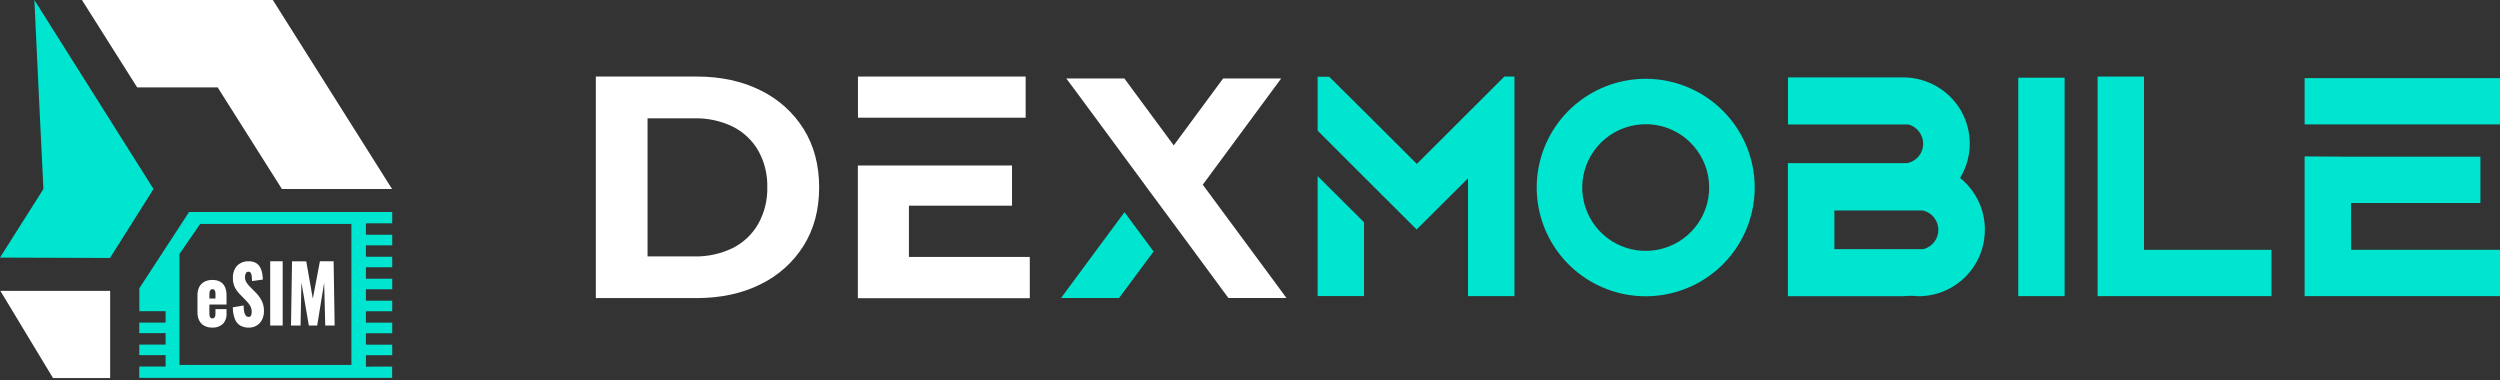 <svg width="421" height="64" viewBox="0 0 421 64" fill="none" xmlns="http://www.w3.org/2000/svg">
<rect x="0" y="0" width="421" height="64" fill="#333333" stroke="none"/>
<g clip-path="url(#clip0_1803_22836)">
<path d="M189.364 35.733L194.264 42.347L188.895 49.585L188.454 50.182H178.677L180.41 47.836L189.364 35.733Z" fill="#00E5CF"/>
<path d="M128.064 15.211C124.965 13.665 121.385 12.892 117.325 12.892H100.338V50.196H117.325C121.385 50.196 124.965 49.423 128.064 47.878C131.049 46.434 133.567 44.181 135.327 41.376C137.075 38.582 137.947 35.306 137.945 31.546C137.943 27.786 137.07 24.509 135.327 21.713C133.566 18.908 131.049 16.655 128.064 15.211ZM127.679 37.713C126.684 39.453 125.198 40.861 123.405 41.763C121.385 42.749 119.157 43.234 116.909 43.178H109.047V19.928H116.909C119.153 19.868 121.378 20.347 123.398 21.325C125.193 22.223 126.685 23.626 127.689 25.362C128.743 27.25 129.268 29.386 129.212 31.546C129.262 33.701 128.732 35.83 127.679 37.713Z" fill="white"/>
<path d="M172.72 19.82V12.892H144.48V19.82H172.72Z" fill="white"/>
<path d="M153.062 34.636H170.424V27.869H144.462V50.218H173.416V43.269H153.062V34.636Z" fill="white"/>
<path d="M202.546 31.102L214.02 15.56L215.749 13.213H205.976L205.531 13.814L197.659 24.482L189.784 13.814L189.339 13.213H179.563L181.313 15.56L192.783 31.102V31.12L197.684 37.734L201.447 42.832L206.42 49.585L206.865 50.186H216.638L214.916 47.839L202.546 31.102Z" fill="white"/>
<path d="M255.032 12.892V49.868H247.212V30.03L243.068 34.151L241.468 35.743L241.041 36.173L239.61 37.597L238.56 38.645L233.309 33.407L229.697 29.807L221.888 21.999V12.92H223.834L231.286 20.309L238.595 27.604L253.338 12.892H255.032ZM221.888 29.653L229.704 37.437V49.854H221.888V29.653Z" fill="#00E5CF"/>
<path d="M295.492 31.577C295.492 35.814 294.021 39.92 291.327 43.195C288.634 46.471 284.885 48.713 280.72 49.54C276.555 50.368 272.231 49.728 268.486 47.732C264.74 45.735 261.805 42.505 260.179 38.591C258.553 34.677 258.338 30.322 259.571 26.267C260.803 22.213 263.407 18.71 266.937 16.356C270.468 14.002 274.708 12.943 278.935 13.358C283.161 13.773 287.112 15.637 290.115 18.633C291.82 20.332 293.172 22.35 294.095 24.571C295.017 26.792 295.492 29.173 295.492 31.577ZM277.14 20.92C274.666 20.919 272.269 21.774 270.357 23.339C268.444 24.904 267.135 27.082 266.652 29.502C266.169 31.922 266.542 34.434 267.708 36.61C268.874 38.786 270.76 40.492 273.045 41.437C275.33 42.381 277.873 42.506 280.239 41.789C282.606 41.073 284.651 39.56 286.025 37.508C287.399 35.456 288.017 32.993 287.774 30.537C287.531 28.082 286.443 25.786 284.693 24.042C283.702 23.051 282.525 22.265 281.229 21.729C279.932 21.193 278.543 20.918 277.14 20.92Z" fill="#00E5CF"/>
<path d="M334.243 38.711C334.246 40.18 333.958 41.634 333.397 42.991C332.835 44.348 332.01 45.581 330.969 46.62C329.929 47.658 328.692 48.481 327.332 49.041C325.972 49.602 324.514 49.889 323.042 49.885C322.2 49.791 321.35 49.791 320.508 49.885H301.081V27.474H321.173C321.933 27.324 322.618 26.914 323.109 26.315C323.6 25.716 323.867 24.965 323.864 24.192C323.86 23.456 323.615 22.742 323.167 22.159C322.718 21.575 322.09 21.153 321.379 20.958H301.095V13.035H320.522C322.487 13.039 324.417 13.557 326.119 14.537C327.821 15.518 329.235 16.926 330.221 18.622C330.252 18.678 330.284 18.73 330.312 18.786C331.23 20.444 331.709 22.308 331.705 24.202C331.701 26.096 331.213 27.958 330.287 29.611C330.275 29.642 330.258 29.672 330.238 29.699L330.077 29.968C330.217 30.079 330.35 30.195 330.487 30.317C331.672 31.364 332.62 32.651 333.27 34.091C333.919 35.532 334.254 37.093 334.253 38.673L334.243 38.711ZM308.911 41.955H323.896C324.625 41.769 325.271 41.344 325.729 40.748C326.187 40.151 326.43 39.419 326.421 38.668C326.411 37.917 326.148 37.191 325.675 36.606C325.202 36.022 324.546 35.614 323.812 35.446H308.911V41.955Z" fill="#00E5CF"/>
<path d="M347.68 13.087V49.868H339.875V13.087H347.68Z" fill="#00E5CF"/>
<path d="M382.518 42.071V49.868H353.232V12.892H361.048V42.071H382.518Z" fill="#00E5CF"/>
<path d="M421 13.154V20.951H388.097V13.154H421ZM395.935 42.07H421V49.868H388.097V26.339L395.917 26.388H417.703V34.186H395.917L395.935 42.07Z" fill="#00E5CF"/>
<path fill-rule="evenodd" clip-rule="evenodd" d="M36.658 14.719L47.474 31.829H66.025L45.944 0H13.801L23.102 14.719H36.658Z" fill="white"/>
<path fill-rule="evenodd" clip-rule="evenodd" d="M18.551 48.981H0.059C3.014 53.87 5.97 58.765 8.929 63.665H18.551V48.981Z" fill="white"/>
<path fill-rule="evenodd" clip-rule="evenodd" d="M7.312 31.825L0 43.377L18.523 43.44L25.853 31.825L5.789 0C6.279 10.608 6.787 21.217 7.312 31.825Z" fill="#00E5CF"/>
<path fill-rule="evenodd" clip-rule="evenodd" d="M61.619 59.82V61.744L66.039 61.73V63.637H23.452V61.73H27.886V59.806H23.452V58.029H27.886V56.105H23.452V54.328H27.886V52.404H23.466V48.541L31.839 35.702H66.053V37.608H61.619V39.532H66.053V41.31H61.619V43.234H66.053V45.011H61.619V46.939H66.053V48.713H61.619V50.633H66.053V52.417H61.619V54.342H66.053V56.119H61.619V58.043H66.053V59.82H61.619ZM37.459 37.713H33.709L30.22 42.776V49.586V61.458H59.177V37.713H44.699H37.459Z" fill="#00E5CF"/>
<path d="M35.763 55.168C35.299 55.182 34.838 55.079 34.417 54.867C34.051 54.675 33.748 54.365 33.552 53.98C33.343 53.547 33.241 53.064 33.254 52.577V49.734C33.239 49.244 33.342 48.759 33.552 48.324C33.749 47.942 34.052 47.634 34.417 47.443C34.836 47.233 35.295 47.13 35.757 47.143C36.214 47.127 36.668 47.228 37.081 47.44C37.427 47.63 37.706 47.935 37.879 48.31C38.069 48.756 38.16 49.243 38.145 49.734V51.288H35.26V52.795C35.256 52.958 35.278 53.12 35.324 53.275C35.353 53.383 35.413 53.478 35.497 53.544C35.575 53.599 35.667 53.627 35.76 53.624C35.853 53.625 35.945 53.6 36.026 53.551C36.11 53.497 36.175 53.414 36.212 53.316C36.265 53.176 36.289 53.025 36.282 52.874V52.055H38.148V52.795C38.169 53.123 38.123 53.453 38.012 53.76C37.901 54.067 37.728 54.344 37.507 54.57C37.014 54.994 36.393 55.207 35.763 55.168ZM35.263 50.269H36.286V49.492C36.293 49.327 36.269 49.163 36.215 49.008C36.182 48.906 36.116 48.82 36.029 48.767C35.943 48.721 35.847 48.698 35.75 48.701C35.659 48.697 35.569 48.725 35.494 48.78C35.413 48.852 35.355 48.948 35.327 49.057C35.279 49.237 35.257 49.425 35.263 49.613V50.269Z" fill="white"/>
<path d="M41.952 55.169C41.436 55.194 40.922 55.076 40.456 54.825C40.05 54.58 39.73 54.187 39.546 53.709C39.319 53.087 39.202 52.42 39.203 51.746L41.023 51.44C41.02 51.818 41.057 52.195 41.132 52.562C41.173 52.795 41.272 53.009 41.417 53.179C41.537 53.304 41.695 53.371 41.857 53.368C41.944 53.381 42.031 53.364 42.108 53.318C42.185 53.273 42.248 53.201 42.288 53.113C42.355 52.944 42.389 52.761 42.388 52.576C42.4 52.176 42.301 51.781 42.106 51.447C41.886 51.101 41.628 50.789 41.339 50.517L40.501 49.66C40.147 49.32 39.84 48.92 39.591 48.476C39.332 47.981 39.203 47.412 39.221 46.837C39.199 46.448 39.251 46.058 39.376 45.695C39.5 45.331 39.692 45.003 39.94 44.733C40.488 44.218 41.187 43.958 41.897 44.003C42.323 43.982 42.746 44.082 43.129 44.296C43.422 44.475 43.666 44.741 43.835 45.067C43.994 45.378 44.105 45.717 44.166 46.069C44.222 46.402 44.255 46.739 44.266 47.078L42.446 47.333C42.442 47.053 42.425 46.773 42.394 46.496C42.379 46.3 42.321 46.112 42.224 45.949C42.176 45.883 42.114 45.831 42.045 45.797C41.975 45.764 41.9 45.75 41.824 45.756C41.736 45.75 41.649 45.774 41.572 45.823C41.496 45.873 41.434 45.946 41.393 46.035C41.307 46.206 41.26 46.399 41.257 46.596C41.243 46.947 41.333 47.293 41.512 47.58C41.708 47.871 41.931 48.138 42.176 48.376L42.965 49.164C43.376 49.56 43.731 50.025 44.02 50.541C44.322 51.108 44.472 51.763 44.451 52.425C44.456 52.906 44.352 53.38 44.148 53.802C43.945 54.215 43.644 54.556 43.28 54.787C42.875 55.045 42.416 55.177 41.952 55.169Z" fill="white"/>
<path d="M45.503 54.823V43.998H47.603V54.816L45.503 54.823Z" fill="white"/>
<path d="M49.004 54.823L49.18 44.005H51.572L52.679 50.294L53.875 43.998H56.181L56.354 54.816H54.773L54.587 47.615L53.416 54.816H52.008L50.761 47.564L50.614 54.816L49.004 54.823Z" fill="white"/>
</g>
<defs>
<clipPath id="clip0_1803_22836">
<rect width="421" height="64" fill="white"/>
</clipPath>
</defs>
</svg>

